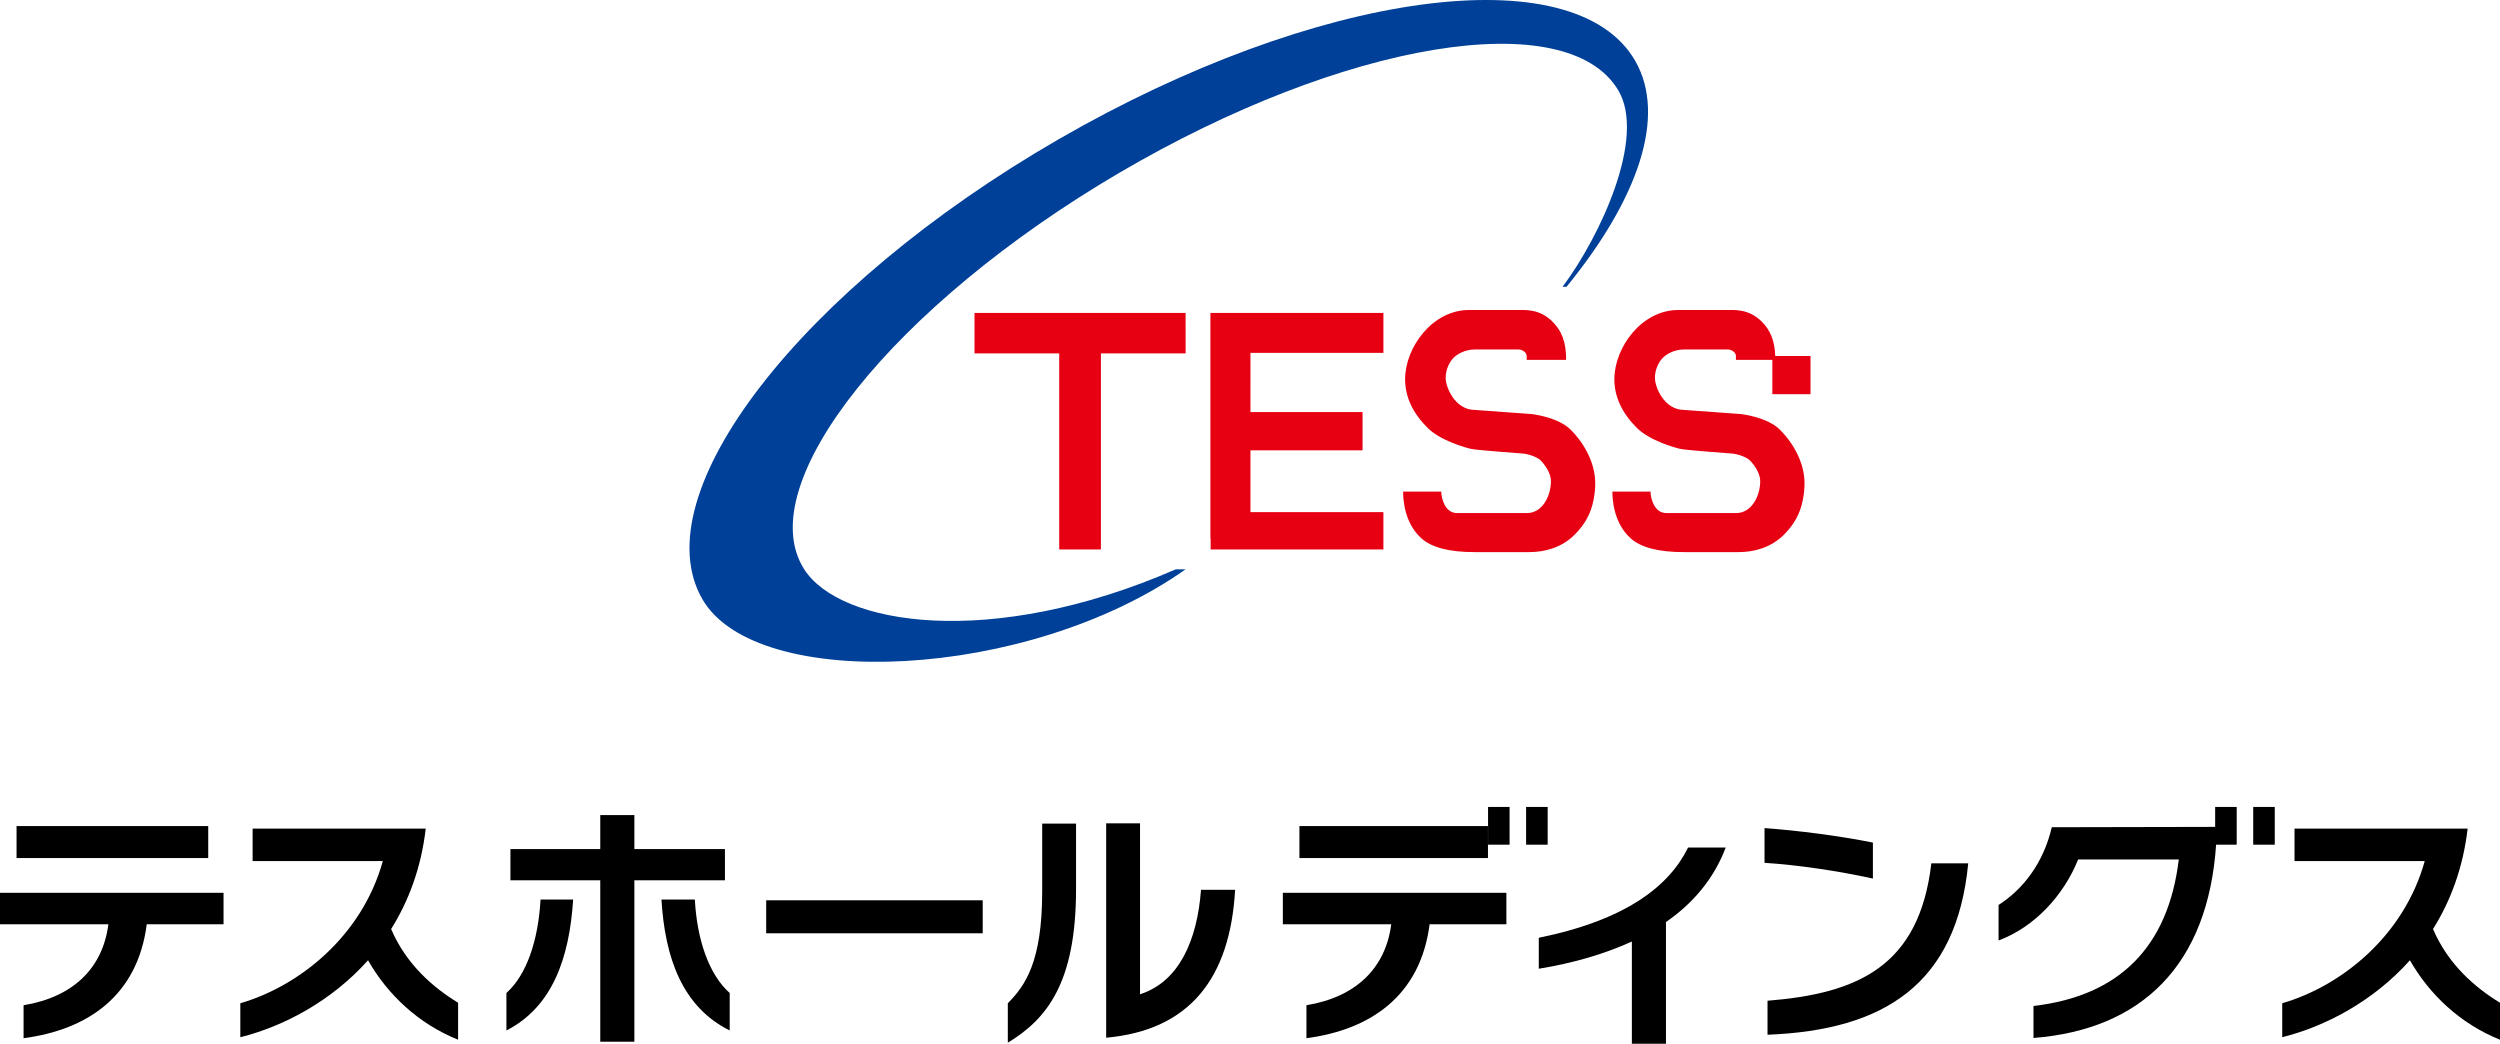 <?xml version="1.0" encoding="utf-8"?>
<!-- Generator: Adobe Illustrator 15.0.2, SVG Export Plug-In . SVG Version: 6.00 Build 0)  -->
<!DOCTYPE svg PUBLIC "-//W3C//DTD SVG 1.1//EN" "http://www.w3.org/Graphics/SVG/1.1/DTD/svg11.dtd">
<svg version="1.1" id="レイヤー_1" xmlns="http://www.w3.org/2000/svg" xmlns:xlink="http://www.w3.org/1999/xlink" x="0px"
	 y="0px" width="167.98px" height="70.129px" viewBox="0 0 167.98 70.129" enable-background="new 0 0 167.98 70.129"
	 xml:space="preserve">
<path fill="#004098" d="M78.999,38.256c-12.446,5.421-22.601,3.757-24.982-0.033c-3.589-5.716,6.066-17.732,21.18-26.604
	c15.114-8.871,30.136-11.346,33.552-5.526c1.856,3.16-1.21,9.769-3.757,13.178h0.266c4.82-5.904,6.753-11.478,4.61-15.191
	c-4.085-7.078-21.428-4.712-38.736,5.278C53.828,19.349,43.11,33.187,47.196,40.263c3.618,6.267,21.865,5.475,32.463-2.007H78.999z"
	/>
<path fill="#E60012" d="M65.48,21.026v2.719h5.691v13.174h2.802V23.745h5.692l-0.002-2.719H65.48z M81.33,36.213h0.016v0.706h11.608
	v-2.508h-8.933v-4.153h7.532v-2.571h-7.532V23.71h8.933v-2.684H81.33V36.213z M121.652,26.487v-2.568h-2.368
	c-0.043-1.078-0.352-1.749-0.908-2.308c-0.869-0.869-1.823-0.781-2.374-0.781h-3.242c-2.46,0-4.288,2.519-4.288,4.656
	c0,1.167,0.506,2.259,1.503,3.257c0.868,0.868,2.591,1.352,2.978,1.429c0.387,0.076,3.315,0.295,3.315,0.295
	c0.338,0,1.033,0.195,1.312,0.471c0.36,0.362,0.693,0.922,0.693,1.386c0,0.979-0.56,2.151-1.62,2.151h-4.688
	c-0.83,0-1.062-1.022-1.062-1.445h-2.563c0,0.488,0.063,2.073,1.208,3.125c0.698,0.641,1.921,0.942,3.568,0.942h3.711
	c1.023,0,2.161-0.291,3.043-1.173c0.698-0.698,1.093-1.441,1.265-2.328c0.038-0.188,0.065-0.376,0.085-0.566
	c0.019-0.185,0.03-0.372,0.03-0.559c0-1.313-0.69-2.633-1.652-3.597c-0.869-0.869-2.634-1.054-2.634-1.054s-3.807-0.276-3.795-0.275
	c-1.353,0-1.971-1.536-1.971-2.147c0-0.538,0.224-1.049,0.543-1.368c0.177-0.174,0.681-0.549,1.434-0.549h2.901
	c0.314,0,0.563,0.232,0.563,0.431c-0.005,0.074,0,0.012,0,0.27h2.448v2.305H121.652z M102.901,27.82c0,0-3.806-0.276-3.791-0.275
	c-1.354,0-1.972-1.536-1.972-2.147c0-0.538,0.223-1.049,0.542-1.368c0.176-0.174,0.683-0.549,1.434-0.549h2.903
	c0.313,0,0.563,0.232,0.563,0.431c-0.006,0.074,0,0.012,0,0.27h2.652c0-1.238-0.311-1.967-0.918-2.571
	c-0.867-0.869-1.82-0.781-2.373-0.781h-3.239c-2.462,0-4.29,2.519-4.29,4.656c0,1.167,0.506,2.259,1.503,3.257
	c0.868,0.868,2.59,1.352,2.977,1.429c0.387,0.076,3.316,0.295,3.316,0.295c0.34,0,1.033,0.195,1.311,0.471
	c0.362,0.362,0.693,0.922,0.693,1.386c0,0.979-0.559,2.151-1.62,2.151h-4.688c-0.83,0-1.061-1.022-1.061-1.445h-2.564
	c0,0.488,0.062,2.073,1.209,3.125c0.697,0.641,1.92,0.942,3.566,0.942h3.711c1.025,0,2.161-0.291,3.042-1.173
	c0.7-0.698,1.094-1.441,1.267-2.328c0.038-0.188,0.065-0.376,0.085-0.566c0.02-0.185,0.029-0.372,0.029-0.559
	c0-1.313-0.688-2.633-1.648-3.597C104.67,28.005,102.901,27.82,102.901,27.82"/>
<rect x="148.841" y="54.22" width="1.447" height="2.536"/>
<rect x="151.398" y="54.22" width="1.448" height="2.536"/>
<path d="M137.863,55.583c-0.557,2.401-1.922,4.165-3.576,5.224v2.386c2.43-0.908,4.369-3.023,5.348-5.442h6.762
	c-0.709,5.862-3.979,9.172-9.763,9.842v2.151c7.282-0.571,11.735-4.904,12.273-13.019h0.007l0.04-1.165L137.863,55.583z"/>
<rect x="1.112" y="55.505" width="12.879" height="2.149"/>
<path d="M1.584,67.543v2.217c4.299-0.571,7.654-2.837,8.277-7.656h5.159v-2.115H0v2.115h7.282
	C6.912,65.009,4.957,66.99,1.584,67.543"/>
<path d="M24.729,64.522c1.298,2.283,3.371,4.264,6.051,5.339v-2.485c-1.651-1.007-3.472-2.552-4.5-4.952
	c1.18-1.881,2.023-4.131,2.326-6.749H16.974v2.182h8.749c-1.4,5.037-5.597,8.395-9.575,9.554v2.283
	C19.098,68.954,22.3,67.242,24.729,64.522"/>
<polygon points="42.625,69.995 42.625,59.149 48.71,59.149 48.71,57.051 42.625,57.051 42.625,54.767 40.333,54.767 40.333,57.051 
	34.297,57.051 34.297,59.149 40.333,59.149 40.333,69.995 "/>
<path d="M38.511,60.442H36.32c-0.152,2.737-0.927,5.054-2.293,6.279v2.518C37.111,67.661,38.258,64.387,38.511,60.442"/>
<path d="M49.03,69.24v-2.519c-1.382-1.226-2.191-3.543-2.343-6.278h-2.242C44.681,64.387,45.861,67.662,49.03,69.24"/>
<rect x="51.482" y="60.493" width="14.548" height="2.216"/>
<path d="M72.302,59.737v-4.398h-2.275v4.566c0,4.734-1.147,6.329-2.31,7.505v2.652C70.313,68.484,72.302,66.083,72.302,59.737"/>
<path d="M76.601,66.805V55.321h-2.275v14.405c5.596-0.503,8.327-3.979,8.664-9.939h-2.292C80.444,63.179,79.23,65.965,76.601,66.805
	"/>
<path d="M111.94,70.129v-8.176c1.82-1.26,3.22-2.905,4.013-5.004h-2.529c-1.264,2.586-4.164,4.869-10.03,6.061v2.082
	c2.26-0.369,4.384-0.974,6.254-1.83v6.867H111.94z"/>
<path d="M118.763,67.242v2.284c7.856-0.304,12.71-3.409,13.486-11.519h-2.478C128.962,64.924,124.849,66.754,118.763,67.242"/>
<path d="M125.844,56.614c-2.36-0.47-5.04-0.806-7.282-0.974v2.334c2.274,0.15,4.888,0.536,7.282,1.058V56.614z"/>
<path d="M163.479,62.423c1.181-1.881,2.023-4.13,2.327-6.749h-11.632v2.182h8.749c-1.398,5.037-5.596,8.396-9.575,9.554v2.283
	c2.95-0.738,6.153-2.452,8.58-5.171c1.298,2.283,3.372,4.265,6.053,5.339v-2.484C166.328,66.369,164.507,64.824,163.479,62.423"/>
<rect x="99.986" y="54.22" width="1.446" height="2.536"/>
<rect x="102.542" y="54.22" width="1.449" height="2.536"/>
<path d="M87.782,67.543v2.217c4.299-0.571,7.653-2.837,8.277-7.656h5.158v-2.115H86.197v2.115h7.283
	C93.109,65.009,91.153,66.99,87.782,67.543"/>
<rect x="87.311" y="55.505" width="12.668" height="2.149"/>
</svg>
